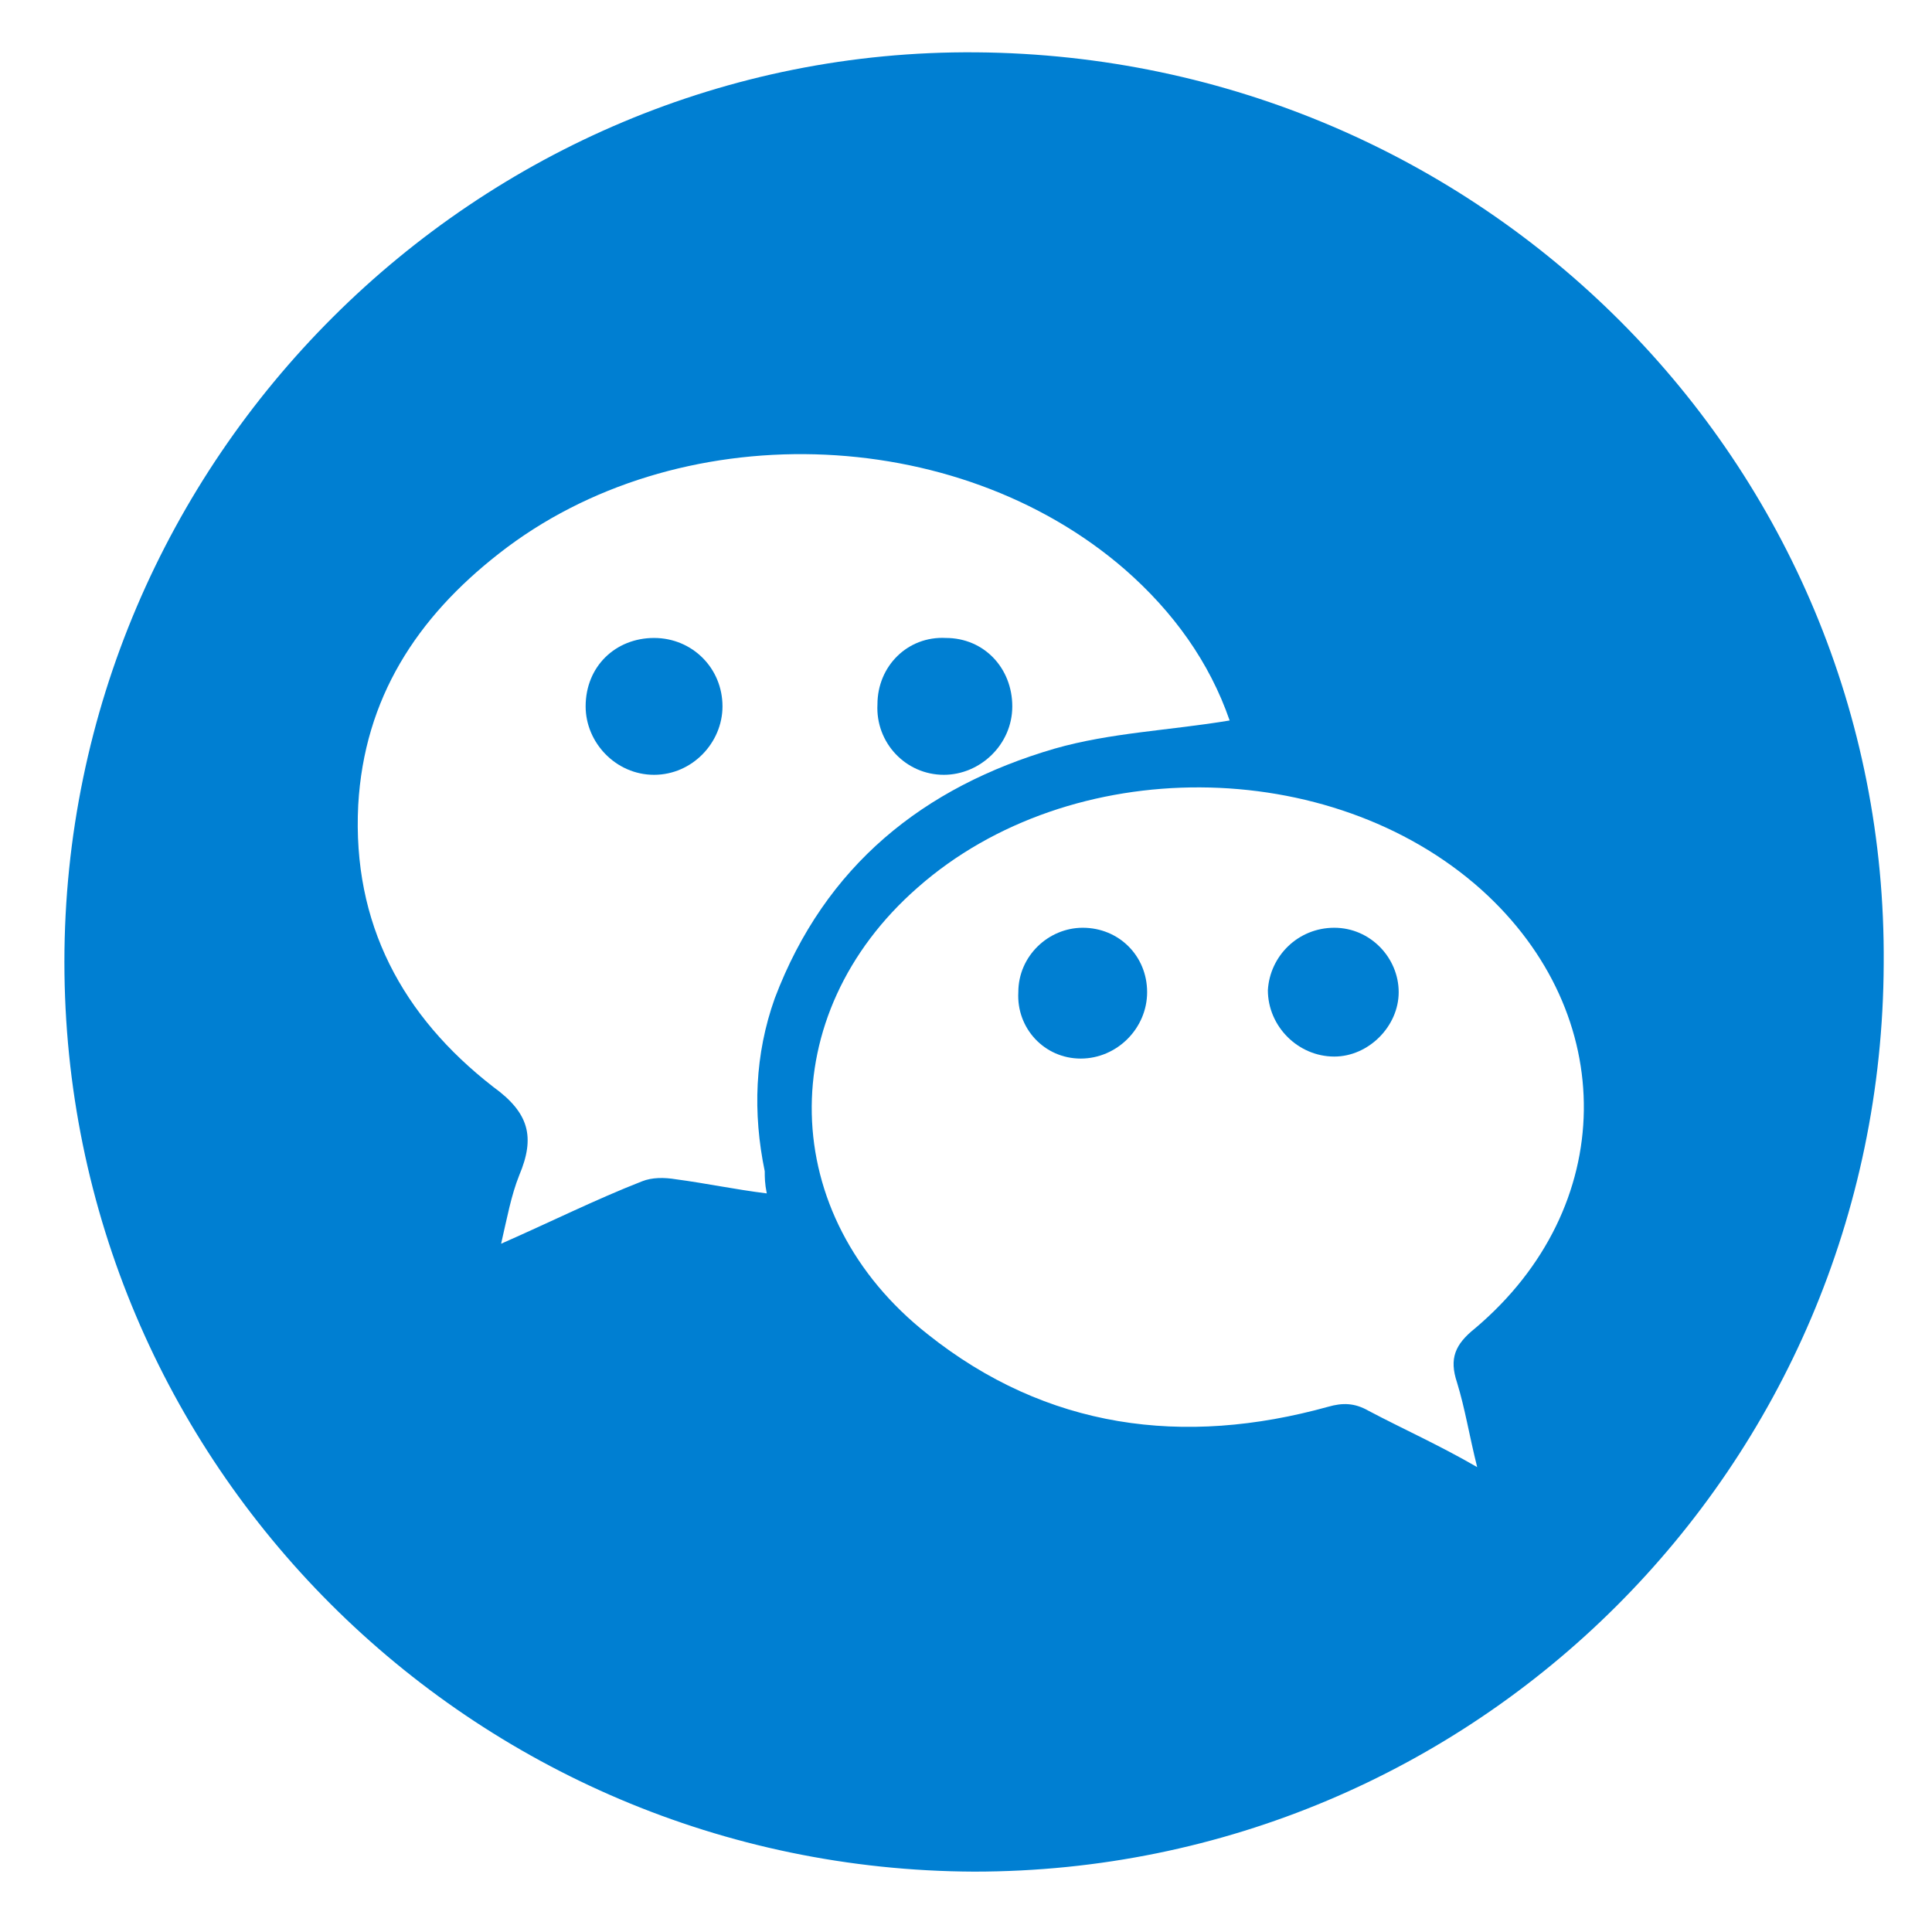 <?xml version="1.0" encoding="utf-8"?>
<!-- Generator: Adobe Illustrator 22.1.0, SVG Export Plug-In . SVG Version: 6.00 Build 0)  -->
<!DOCTYPE svg PUBLIC "-//W3C//DTD SVG 1.1//EN" "http://www.w3.org/Graphics/SVG/1.1/DTD/svg11.dtd">
<svg version="1.1" id="Layer_1" xmlns="http://www.w3.org/2000/svg" xmlns:xlink="http://www.w3.org/1999/xlink" x="0px" y="0px"
	 viewBox="0 0 96 96" style="enable-background:new 0 0 96 96;" xml:space="preserve">
<style type="text/css">
	.st0{fill:#007FD2;}
</style>
<g>
	<path class="st0" d="M48.4,93c-25-0.1-45.2-20.3-45.2-45.2c0-25,20.5-45.4,45.3-45.2c25.1,0.2,45.3,20.4,45.1,45.3
		C93.5,72.9,73.3,93,48.4,93z M73.4,72.9c-0.4-1.6-0.6-2.9-1-4.2c-0.4-1.2-0.1-1.9,0.9-2.7c7.1-6,7.2-15.6,0.3-21.8
		c-7.5-6.7-20.4-6.8-28-0.1c-7.2,6.3-7,16.3,0.5,22.2c5.9,4.7,12.7,5.6,19.9,3.6c0.7-0.2,1.3-0.2,2,0.2C69.7,71,71.5,71.8,73.4,72.9
		z M61.1,35.8c-1-2.9-2.8-5.4-5.2-7.5c-8.4-7.3-22.3-7.7-31.1-0.8c-4.1,3.2-6.7,7.2-7,12.5c-0.3,5.9,2.2,10.5,6.7,14
		c1.8,1.3,2.1,2.5,1.3,4.4c-0.4,1-0.6,2.1-0.9,3.4c2.5-1.1,4.7-2.2,7-3.1c0.5-0.2,1.1-0.2,1.7-0.1c1.5,0.2,2.9,0.5,4.5,0.7
		c-0.1-0.5-0.1-0.8-0.1-1.1c-0.6-2.9-0.5-5.8,0.5-8.6C41,43,45.9,39.1,52.4,37.2C55.2,36.4,58.1,36.3,61.1,35.8z"/>
	<path class="st0" d="M53.8,46.1c1.8,0,3.2,1.4,3.2,3.2c0,1.8-1.5,3.3-3.3,3.3c-1.8,0-3.2-1.5-3.1-3.3
		C50.6,47.5,52.1,46.1,53.8,46.1z"/>
	<path class="st0" d="M66.3,46.1c1.8,0,3.2,1.5,3.2,3.2c0,1.7-1.5,3.2-3.2,3.2c-1.8,0-3.3-1.5-3.3-3.3
		C63.1,47.5,64.5,46.1,66.3,46.1z"/>
	<path class="st0" d="M32.5,31.7c1.9,0,3.4,1.5,3.4,3.4c0,1.8-1.5,3.4-3.4,3.4c-1.9,0-3.4-1.6-3.4-3.4
		C29.1,33.1,30.6,31.7,32.5,31.7z"/>
	<path class="st0" d="M47,31.7c1.9,0,3.3,1.5,3.3,3.4c0,1.9-1.6,3.4-3.4,3.4c-1.9,0-3.4-1.6-3.3-3.5C43.6,33.1,45.1,31.6,47,31.7z"
		/>
</g>
</svg>
